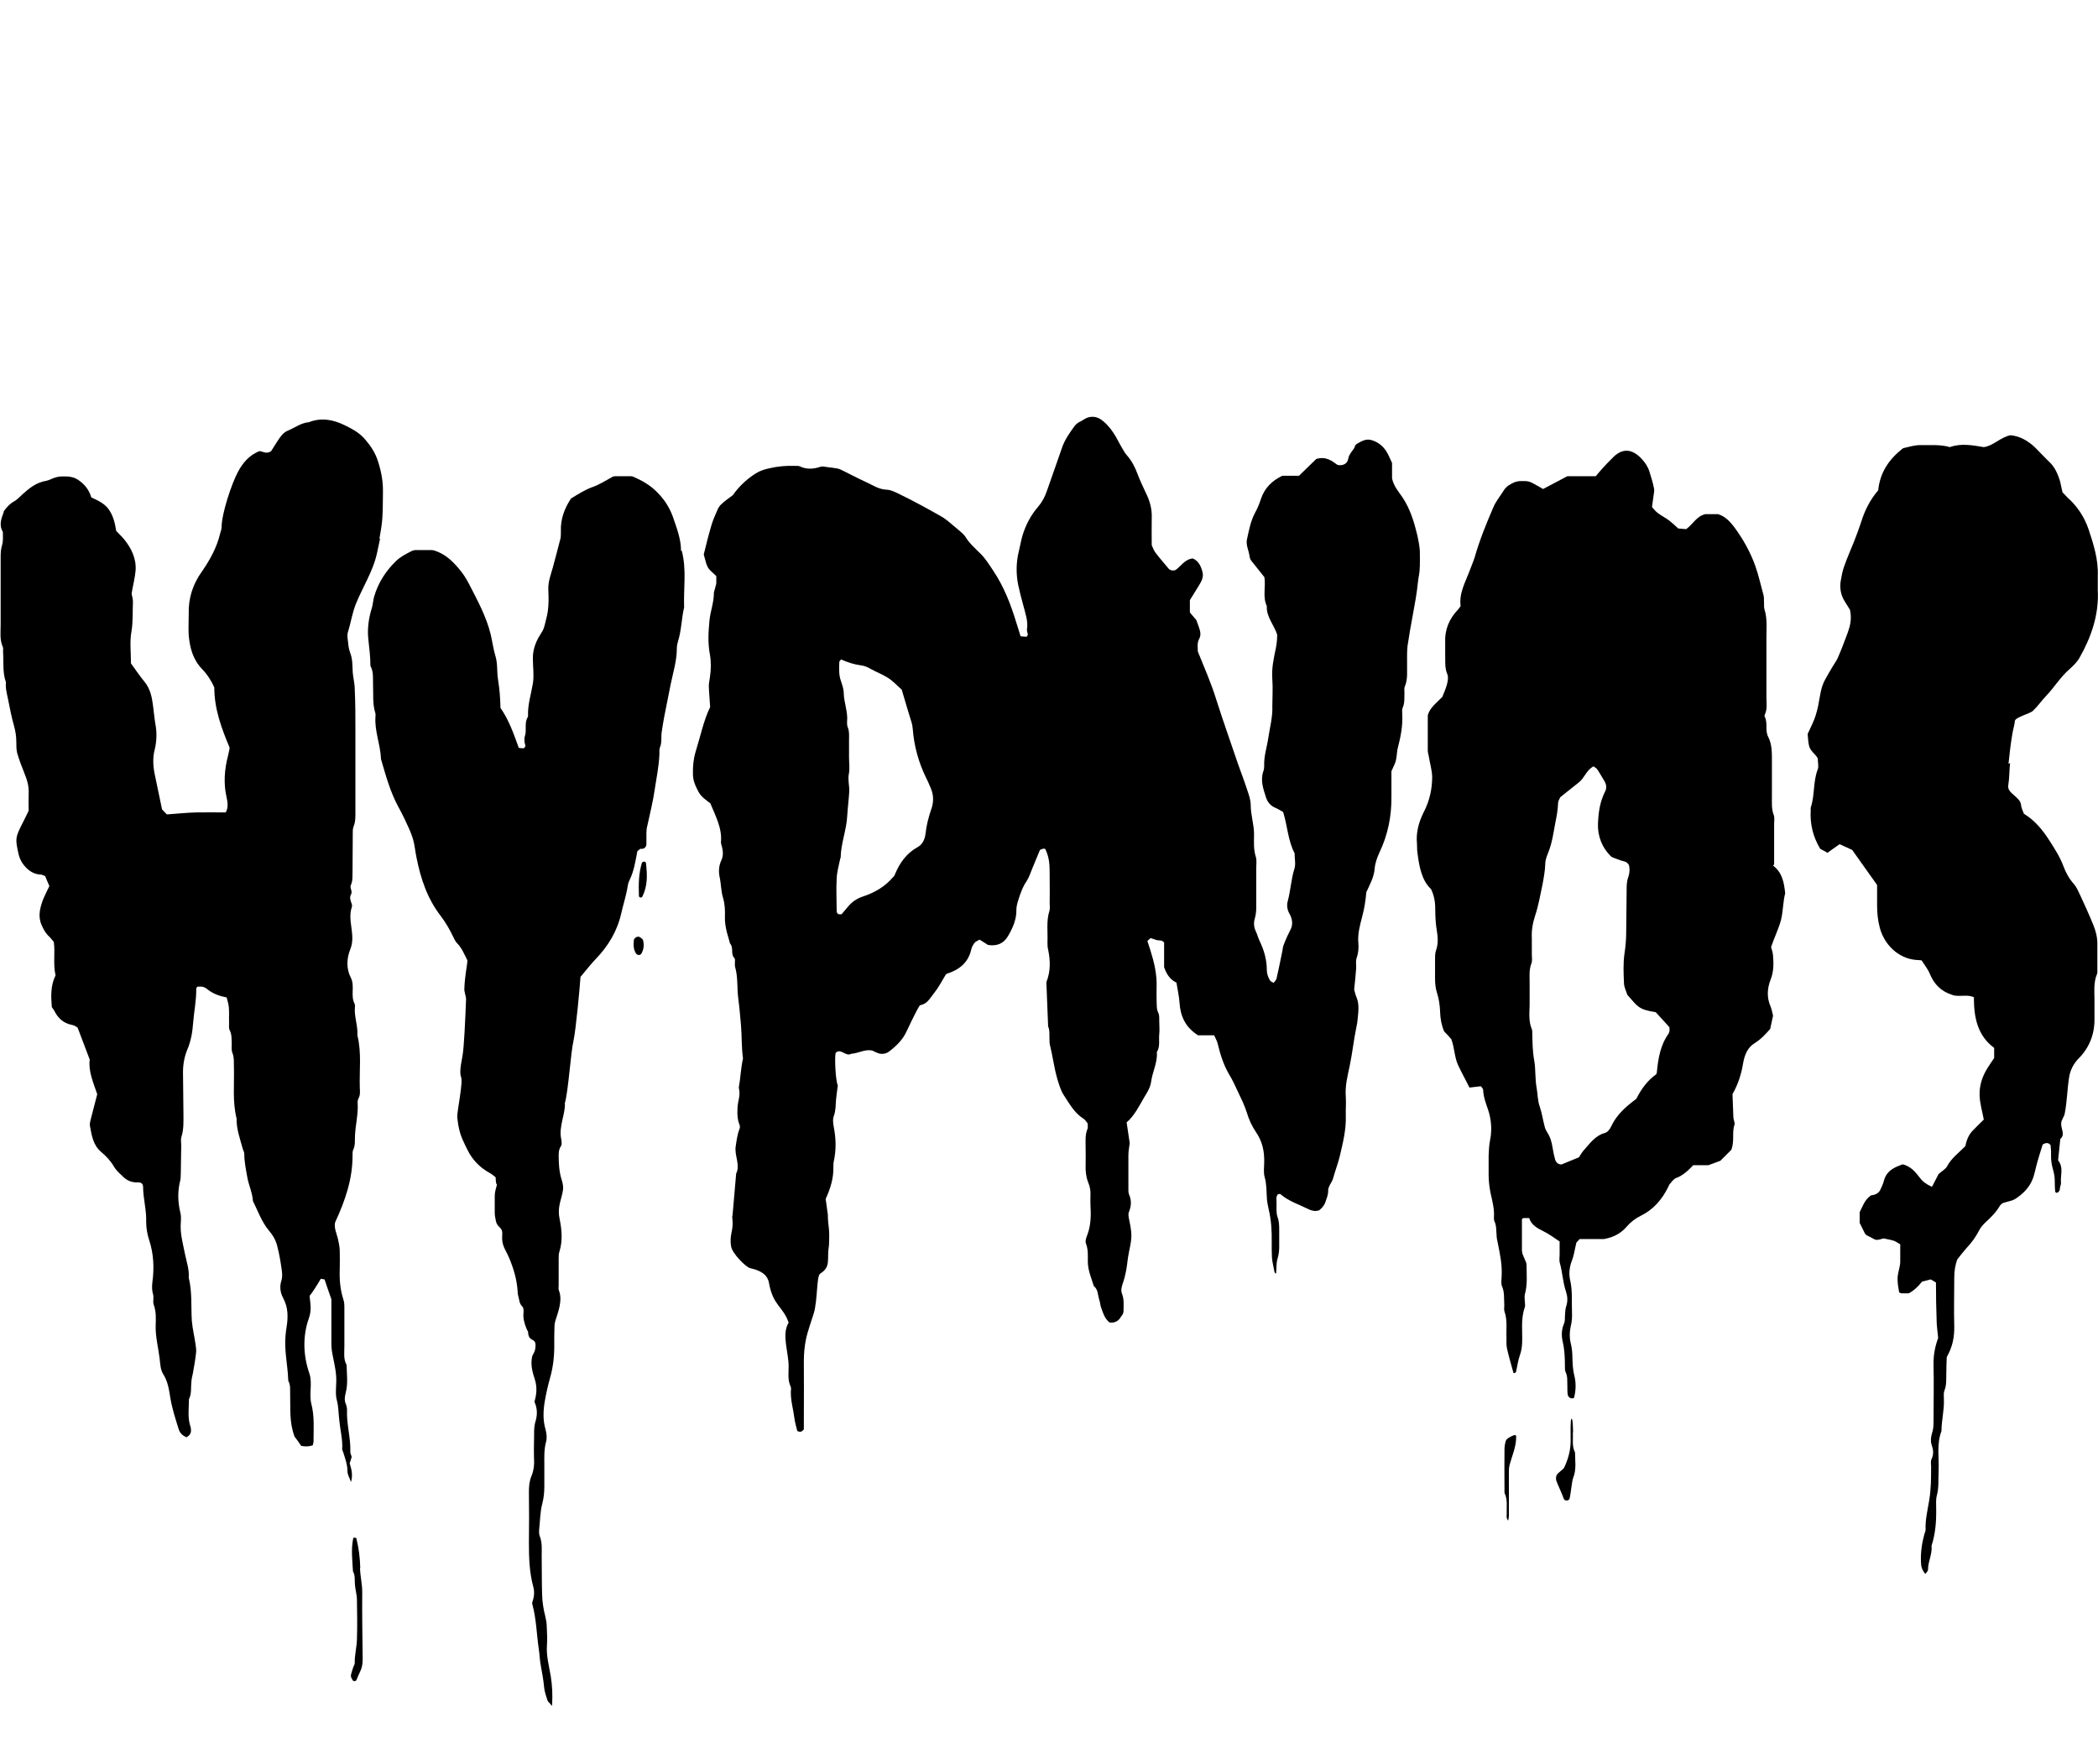 <svg viewBox="0 0 951.6 800" version="1.1" xmlns="http://www.w3.org/2000/svg" id="Design">
  
  <path d="M644,257.2c0-2.5.1-5,0-7.5-.2-2.3-.6-4.5-1.1-6.8-1.5-6.2-3.3-12.2-6.9-17.5-1.7-2.5-3.8-4.8-4.6-8.4v-7c-.9-1.9-1.6-3.7-2.6-5.3-1.6-2.5-3.9-4.3-6.8-5.1-2.4-.7-4.5.5-6.5,1.7-.2.1-.3.2-.8.7-.4,2.1-2.8,3.4-3.2,6.2-.3,1.9-2.1,3.2-4.8,2.7-2.5-1.8-5.3-4.1-9.7-2.7-2.4,2.3-5.1,5-7.8,7.6h-7.6c-4.7,2.3-8,5.5-9.7,10.6-.7,2.2-1.6,4.3-2.7,6.3-2,3.8-2.7,7.9-3.6,11.9-.6,2.7.9,5.2,1.2,7.9,0,.4.2.7.5,1.5,1.9,2.4,4.1,5.1,6.2,7.8.7,4.3-.9,8.9,1.1,13.1-.3,4.9,3.3,8.5,4.7,13,0,2-.2,4-.6,6.1-1,4.7-2,9.3-1.6,14.2.3,4,0,8.1,0,12.1.2,4.9-1.1,9.5-1.8,14.2-.6,4.3-2.1,8.5-1.9,13,0,.8-.1,1.6-.4,2.4-1.4,4.1,0,7.9,1.2,11.7.7,2.3,2.2,4,4.5,4.9,1.2.5,2.3,1.3,3.3,1.8,2,6.4,2.2,13.1,5.2,18.7,0,2.6.6,5-.1,7.1-1.5,4.8-1.7,9.8-3,14.6-.5,1.8-.3,3.8.7,5.6,1.2,2.1,1.7,4.3.9,6.6-1.3,2.6-2.5,5.1-3.5,7.8-.4,1-.4,2.2-.7,3.4-.8,3.9-1.6,7.9-2.5,11.8-.2.7-.8,1.2-1.3,1.9-.7-.4-1.3-.6-1.6-1-.9-1.5-1.5-3.1-1.5-4.9,0-4.7-1.3-9-3.3-13.2-.7-1.4-1-2.9-1.7-4.3-.9-1.9-1-3.8-.5-5.6.5-1.7.7-3.4.7-5.1,0-6,0-11.9,0-17.9,0-1.7.3-3.6-.2-5.2-1.1-3.4-.8-6.9-.8-10.3,0-4.4-1.5-8.6-1.5-13.1,0-2.4-.9-4.9-1.7-7.2-1.2-3.8-2.7-7.6-4-11.3-3.3-9.8-6.8-19.5-9.9-29.3-2.3-7.5-5.5-14.7-8.4-21.9,0-1.9-.4-3.8.6-5.7.9-1.6.6-3.3,0-5-.4-1.3-.9-2.5-1.3-3.6-1.1-1.3-2.1-2.4-2.9-3.4v-5.6c1.3-2.1,2.6-4.2,3.9-6.3,1.2-2,2.5-4,1.8-6.5-.7-2.7-1.8-5-4.4-6.1-3.8.4-5.5,3.8-7.9,5.3-1.6.4-2.6,0-3.4-1.1-1.8-2.2-3.8-4.4-5.5-6.7-.8-1-1.3-2.3-1.8-3.5,0-4.1-.1-8.2,0-12.2.2-4.2-.9-8-2.7-11.6-1.3-2.8-2.6-5.5-3.7-8.4-1.1-3-2.6-6-4.8-8.5-.9-1-1.6-2.2-2.2-3.3-1.4-2.3-2.5-4.8-4-7-1.6-2.4-3.5-4.6-5.9-6.2-2.2-1.4-5-1.4-7.2,0-.2.1-.3.2-.5.3-.6.4-1.2.7-1.8,1-.9.5-1.8,1.2-2.4,2.1-2.2,3.1-4.2,5.9-5.4,9.3-2.3,6.7-4.7,13.4-7,20-.9,2.6-2.1,4.9-3.9,7-3.3,3.8-5.6,8.2-7.1,13-.7,2.4-1.1,4.9-1.7,7.3-1.2,4.9-1.3,10.1-.3,15.1.7,3.2,1.5,6.4,2.4,9.6.9,3.5,2.2,7,1.6,10.7-.1.7.3,1.5.4,2.2,0,.3-.2.6-.5,1.1-.9,0-1.8-.1-2.8-.2-.6-2.2-1.3-4.1-1.9-6.1-2.5-8.3-5.6-16.3-10.4-23.5-1.8-2.7-3.5-5.5-5.8-7.8-2.4-2.4-5.1-4.7-6.9-7.7-.6-1-1.6-1.7-2.4-2.5-1.9-1.6-3.8-3.2-5.7-4.8-.9-.7-2.3-1.7-3.3-2.2-6-3.4-12-6.7-18.2-9.7-2-1-4.3-2.2-6.4-2.2-3.5-.2-6.1-2.1-9-3.4-4-1.8-10.2-5.1-11.8-5.8s-4.9-.8-7.7-1.3c-.4,0-.8,0-1.2.1-2.9,1-6.2,1.4-9.5-.2-.6-.3-1.5-.1-2.3-.2-3.8-.1-7.6.2-11.4,1.1-2.3.5-4.3,1.1-6.3,2.4-4.3,2.7-7.8,6.2-10.3,9.8-2.1,1.6-3.7,2.6-5.1,4-.8.7-1.4,1.6-1.8,2.5-1,2.3-2.1,4.7-2.8,7.1-1.3,4.4-2.4,8.8-3.5,13.3,1.8,6.7,1.4,5.8,5.7,9.8,0,1,0,2.1,0,3.2-.1.9-.5,1.8-.7,2.8-.1.6-.4,1.1-.4,1.7,0,4.3-1.6,8.3-2,12.4-.5,5.2-.8,10.3.2,15.5.6,3.4.5,6.9,0,10.3-.2,1.3-.5,2.7-.5,4,.1,3.1.4,6.1.6,9.5-3,6.2-4.4,13.3-6.6,20.3-1,3.4-1.3,6.8-1.2,10.2,0,2.9,1.2,5.5,2.6,8.1,1.3,2.3,3.4,3.6,5.3,5.1,2.3,5.7,5.4,11.2,4.8,17.6,0,.7.3,1.5.5,2.2.5,2.1.6,4.2-.4,6.2-1.1,2.4-1.2,5-.7,7.4.7,3.2.6,6.5,1.6,9.6.8,2.8.9,5.7.8,8.5-.1,2.5.4,5,1,7.4.4,1.5.9,2.9,1.3,4.6,1.9,2.2,0,4.8,2.2,6.9.2,1.4-.2,2.8.2,4.1,1.3,4.7.7,9.5,1.4,14.3.6,4.7.8,7.6,1.2,12,.4,4.9.2,9.9.9,14.9-1,4.4-1.1,8.8-1.9,13.2.9,3.8-.4,5.5-.6,9.3-.4,7.7,1.8,7.2.9,9.5-1,2.6-1.3,5.2-1.7,7.8-.7,4.1,2.2,8.5.2,12.4-.6,6.5-1.1,13-1.7,19.6,0,.2-.3-2.1,0,1.1.6,5.3-1.5,7-.6,12.3.5,3.3,6.7,9.4,8.6,9.9,4.5,1,7.9,2.7,8.6,6.8,1.9,10.4,6.3,10.4,8.9,17.9-3.3,5.5,0,13.2,0,19.9,0,3-.5,6.1.9,9.1.3.6.2,1.5.1,2.3-.1,4.1,1.1,8,1.6,11.9.2,2,.9,4,1.3,5.9,1.2.7,2,.6,3-.7v-3.6c0-9.1.1-18.1,0-27.2,0-3.5.3-6.9,1-10.2.7-3.4,2.5-8.3,3.5-11.6,1.8-6,1.2-16.9,2.9-18,5.1-3.2,2.9-6.3,4-12.9.4-8.4-.4-8.1-.5-13.1,0-1.5,0-.5-.2-2-.2-2.1-.6-4.1-.8-5.9,2.2-4.8,3.6-9.4,3.5-14.4,0-.8,0-2,.2-2.7,1.1-5.3,1-10.1,0-15.4-.3-1.7-.6-3.6,0-5.1.9-2.5.8-4.9,1-7.4.2-2.1.5-4.1.8-6.4-1-2.4-1.5-12.1-1-14.8,2.3-2.4,4.6,1.8,7,.4,3.6-.3,6.3-2.2,9.6-1.5.7.3,1.6.8,2.4,1.1h0c1.7.7,3.7.5,5.2-.6,3.4-2.6,6.3-5.4,8.1-9.4,1.4-3,2.8-5.9,4.3-8.8.5-1,1.1-2,1.6-2.8,3.5-.7,4.4-3,6.5-5.6,2-2.5,3.5-5.4,5.3-8.4,0,0,.3-.3.7-.4,5.4-1.8,9.4-4.9,10.8-10.8.2-1.1.8-2.2,1.5-3.1.5-.7,1.5-1,2.3-1.5,1.5.9,2.7,1.7,3.8,2.4,4.1.7,7.2-.7,9.1-4,2.1-3.6,3.9-7.5,3.8-11.9,0-1.3.3-2.6.7-3.9,1-3.3,2.1-6.5,4.1-9.4,1-1.6,1.6-3.5,2.3-5.2,1.2-3,2.5-6,3.6-8.7,1.2-.6,2.1-.7,2.4-.4,2.4,4.8,1.9,9.2,2,13.6.1,3.6,0,7.2,0,10.8,0,1.2.2,2.5-.1,3.6-1.5,4.7-.7,9.5-.9,14.3,0,1.1,0,2.2.3,3.3,1,4.9,1.2,9.8-.8,14.8.3,7,.5,13.1.8,20.1.8,1.7.5,3.6.6,5.4,0,1,0,2,.2,2.9,1.3,5.2,1.9,10.5,3.4,15.6.8,2.5,1.5,5.2,3,7.4,2.5,3.8,4.7,7.9,8.8,10.5.8.5,1.3,1.4,1.9,2.1,0,.9.2,1.8,0,2.4-1.2,2.8-.9,5.7-.9,8.5,0,2.7.1,5.4,0,8.1-.1,2.7.2,5.4,1.2,7.9.8,1.9,1.1,3.8,1,5.8,0,1.5-.1,3,0,4.5.3,4.6.2,9.2-1.5,13.6-.5,1.3-1,2.7-.5,3.9,1,2.6.8,5.3.8,8,0,4,1.6,7.4,2.7,11.1,2,1.6,1.8,4.1,2.5,6.3.4,1.1.4,2.3.8,3.4.9,2.5,1.6,5.1,3.9,6.9h.9c1.5,0,2.9-.7,3.8-2,.3-.5.7-1,1-1.4.4-.6.6-1.3.6-2,0-2.6.3-5.2-.7-7.7-.6-1.5-.2-3,.3-4.5.7-2,1.2-4,1.6-6.1.5-2.8.7-5.7,1.3-8.5,1.4-6.6,1.4-8,0-14.7-.2-1.1-.5-2.4,0-3.4,1-2.6,1.2-5.1,0-7.8-.4-1-.3-2.3-.3-3.4,0-4.8,0-9.6,0-14.4,0-1.9.4-3.8.6-5.5-.5-3.2-.9-6.2-1.4-9.4,3.6-3.1,5.7-7.5,8.1-11.6,1.3-2.1,2.7-4.4,3-6.8.6-4.6,3-8.8,2.6-13.5,1.6-2.5.8-5.4,1.1-8.2.2-1.9,0-3.8,0-5.6,0-1.2.1-2.8-.4-3.9-.9-1.8-.7-3.6-.8-5.5,0-2-.1-4.1,0-6.2.2-5.8-1.1-11.3-2.8-16.7-.5-1.4-.9-2.9-1.4-4.3.5-.4.9-.8,1.5-1.3.9.3,1.8.6,2.7.9,1.1.3,2.3-.2,3.4,1.1v11.2c1.2,3.5,2.9,5.7,5.6,7,.5,3.2,1.2,6.2,1.4,9.2.4,6.1,2.7,11.1,8.4,14.7h7.3c.6,1.4,1.3,2.5,1.6,3.8,1.2,5,2.7,9.8,5.4,14.3,1.4,2.3,2.5,4.7,3.6,7.1,1.5,3.2,3.1,6.3,4.2,9.8.9,3.1,2.3,6.1,4.1,8.8,2.9,4.2,3.9,8.6,3.8,13.6,0,2.3-.4,4.8.2,6.9.9,3.1.8,6.3,1,9.4,0,1.4.5,3.7.8,5.1,1.2,5,1.5,10,1.4,15.1,0,2.3,0,4.6.1,6.9.2,2.1.7,4.1,1.1,6.2,0,.4.3.7.4,1,0,0,.2,0,.4-.1.2-2.2,0-4.6.7-6.8.5-1.7.7-3.4.7-5.1,0-2.5,0-5,0-7.5,0-2.1,0-4.1-.8-6.2-.6-1.9-.4-4.2-.4-6.3,0-1.3-.4-2.7.6-3.9.4,0,.9-.3,1.1-.1,3.8,3.3,8.7,4.8,13.1,7,.8.4,1.8.6,2.7.7.5,0,1.1-.2,1.8-.3l1-.9c.8-.8,1.4-1.7,1.8-2.7.6-1.9,1.4-3.5,1.3-5.5,0-.8.4-1.7.8-2.5.6-1,1.2-2,1.5-3.1.9-3.4,2.2-6.6,3-10,1.4-6,2.9-11.9,2.7-18.1-.1-2.9.2-5.8,0-8.7-.4-4.9.8-9.5,1.8-14.2,1.2-5.8,1.8-11.6,3-17.4.3-1.3.5-2.6.6-3.9.3-3.3.8-6.6-.6-9.8-.6-1.4-.8-2.9-1-3.4.4-3.9.7-6.7.9-9.6.1-1.5-.3-3.2.2-4.6.8-2.3,1-4.6.8-6.8-.4-4.1.7-8.1,1.7-11.9,1-3.7,1.6-7.4,1.9-11.2,1.6-3.5,3.5-6.8,3.8-10.8.2-2.4,1.1-4.9,2.1-7.1,3.9-8.1,5.6-16.6,5.5-25.5,0-4,0-8.1,0-11.5.8-1.9,1.5-3.1,1.9-4.4.4-1.5.5-3,.7-4.5,0-.6.2-1.1.3-1.7,1.3-5,2.3-10.1,2-15.3,0-.9-.2-2,.2-2.9,1-2.2.7-4.5.8-6.8,0-1-.2-2,.2-2.9,1.4-3.3.9-6.8,1-10.2,0-2.7-.1-5.4.2-8.1.7-4.7,1.5-9.4,2.4-14.1.9-4.9,1.8-9.7,2.3-14.7.2-2.3.9-4.5.8-6.8h0ZM422.4,367c-1.2,3.6-2.2,7.3-2.6,11.1-.3,2.6-1.4,5-3.7,6.2-5,2.8-8,7.1-10.1,12.1-.1.4-.3.7-.5,1-.1.2-.3.3-.4.4-3.7,4.4-8.4,7.1-13.9,8.9-2.4.8-4.5,2.2-6.2,4.1-1.1,1.3-2.2,2.6-3.3,3.9-.6,0-1.1,0-1.6-.1-.2-.4-.6-.7-.6-1.1,0-5-.3-10,0-15,.1-3,1-6,1.6-9,0-.2.2-.4.2-.5.1-6.5,2.7-12.6,3-19.2.2-3.6.7-7.2.9-10.8.1-2.7-.7-5.2-.2-7.9.5-2.4.1-5,.1-7.5,0-2.7,0-5.4,0-8.1,0-1.9.2-3.8-.6-5.7-.3-.7-.3-1.5-.3-2.3.5-4.5-1.4-8.7-1.5-13.1,0-1.9-.7-3.8-1.3-5.6-1-2.8-.8-5.7-.7-8.6,0-.3.4-.6.8-1.1,2.9,1.3,5.9,2.3,9.1,2.7,1.5.2,3,.8,4.3,1.6,2.5,1.4,5.2,2.4,7.6,3.9,2.4,1.4,4.4,3.7,6.5,5.5,1.5,5.2,3,10.1,4.5,15,.3.9.4,1.9.5,2.8.6,7.9,2.7,15.4,6.2,22.5.8,1.5,1.4,3.1,2.1,4.7,1.2,3,1.2,5.9.2,9h0Z"></path>
  <path d="M172.1,244.3c.5-3,1.1-6,1.3-9,.3-4,.2-8.1.3-12.1.1-4.9-.8-9.5-2.3-14.1-1.2-3.8-3.3-6.9-5.8-9.8-2.5-3-5.9-4.8-9.4-6.5-5.2-2.5-10.5-3.5-16.1-1.3-3.6.3-6.3,2.5-9.5,3.8-2,.8-3.3,2.6-4.5,4.4-1.1,1.8-2.3,3.5-3.1,4.9-2.1,1.5-3.7.2-5.3,0-4.6,1.8-7.6,5.3-9.8,9.5-2.8,5.2-7.4,18.8-7.4,25.2,0,1-.5,1.9-.7,2.9-1.5,6.2-4.6,11.8-8.2,17-4.1,5.7-6.2,12.1-6,19.2,0,3.3-.2,6.6,0,9.8.5,5.6,1.9,10.9,6,15.2,2.4,2.5,4.3,5.4,5.6,8.4,0,9.8,3.3,18.6,6.9,27.2,0,.3,0,.5,0,.7-.2.9-.4,1.9-.6,2.8-1.7,6.4-2.2,12.8-.7,19.3.5,2.2.8,4.5-.4,6.7-4.6,0-9-.1-13.4,0-4.4.1-8.8.6-13.3.9-.9-.9-1.8-1.8-2.2-2.3-1.2-5.7-2.2-10.7-3.3-15.8-.8-3.8-1-7.7,0-11.4.9-3.8,1-7.7.3-11.4-.5-2.8-.7-5.7-1.1-8.5-.5-3.8-1.2-7.5-3.8-10.7-2.3-2.8-4.3-5.8-6.2-8.4,0-5.1-.6-9.8.2-14.3.8-4.6.5-9.2.7-13.8,0-1.3-.5-2.6-.6-3.6.6-3.7,1.5-7,1.8-10.4.4-5.4-1.9-10.1-5.2-14.2-1.1-1.3-2.4-2.5-3.6-3.8-.5-3.2-1.2-6.4-3-9.2-1.9-3.1-5.1-4.5-8.3-6-1-3.5-3.1-6-5.9-7.9-1.6-1.1-3.6-1.6-5.5-1.6h-1.9c-1.5,0-3,.4-4.4,1-.9.4-1.8.8-2.8,1-4.4.7-7.6,3.3-10.8,6.2-1.1,1-2.2,2.2-3.5,3-2.1,1.1-3.6,2.8-4.9,4.6,0,.3,0,.5-.1.6-1.1,2.9-2.1,5.8-.3,8.8,0,1.9.2,3.9-.3,5.7-.6,1.9-.7,3.8-.7,5.7,0,10.2,0,20.4,0,30.6,0,3.4-.5,6.9,1,10.2.3.6,0,1.5.1,2.3.3,4.6-.3,9.2,1.3,13.7-.3,2.7.5,5.3,1,7.9.6,3.2,1.7,8.5,2.6,11.6.7,2.5,1.1,4.9,1.1,7.5,0,1.7,0,3.5.4,5.1.9,3.1,2.1,6.2,3.3,9.2,1.3,3.1,2.1,6.1,1.9,9.5-.1,2.5,0,5,0,7.4-1,2.1-1.9,4-2.9,5.9-3.2,6.3-3.2,6.9-1.7,13.7.6,2.6,1.8,4.6,3.6,6.4,1.8,1.8,4,2.9,6.6,3,.5,0,1,.4,1.9.7.6,1.4,1.2,3,1.9,4.5-1,2.1-2,4-2.8,5.9-1.4,3.8-2.5,7.6-.8,11.6.8,1.8,1.6,3.5,3,4.9,1,.9,1.8,2,2.6,2.9.7,5.1-.4,10.1.8,15.2-2.3,4.6-2.1,9.5-1.7,14.4.4.6.8,1,1.1,1.6,1.7,3.5,4.3,5.8,8.2,6.5,1.1.2,2,1,2.4,1.2,1.9,5.1,3.6,9.5,5.5,14.5-.7,5.2,1.6,10.4,3.4,15.7-1,3.9-2,7.7-3,11.6-.2.9-.5,1.9-.3,2.8.8,4.3,1.4,8.7,5.1,11.8,2.4,2,4.4,4.2,6,7,1,1.6,2.6,2.9,3.9,4.2,1.7,1.7,3.8,2.6,6.2,2.6.9,0,1.9-.1,2.6.8.1.4.3.7.3,1.1,0,5.4,1.6,10.6,1.4,16,0,2.8.5,5.7,1.4,8.4,2,6.2,2.3,12.4,1.4,19.1-.2,1.8-.2,3.6.3,5.3.5,1.4-.2,3.3.3,4.7,1.2,3.2,1,6.5.9,9.7-.1,5,1.2,9.9,1.8,14.8.3,2.4.3,5,1.7,7.2,2.1,3.3,2.6,7.2,3.2,10.9.8,4.7,2.3,9.3,3.7,13.8.5,1.7,1.6,3,3.6,3.8,1.6-.9,2.2-2.1,2-3.6,0-.8-.3-1.5-.5-2.2-1-3.8-.4-7.6-.4-11.5,1.3-2.5.8-5.3,1.1-7.9.1-1.3.4-2.6.7-3.9.5-3,1.1-6,1.4-9,.2-1.3,0-2.7-.2-4-.5-3.6-1.4-7.1-1.7-10.8-.4-6.5.2-13.1-1.4-19.5.3-3.7-1-7.2-1.7-10.7-.9-4.7-2.3-9.3-1.9-14.2.1-1.5.2-3.1-.2-4.6-1.2-5-1.3-9.8,0-14.8.2-.9.1-1.9.2-2.9,0-4.2.2-8.5.2-12.7,0-1.4-.3-2.8.1-4,1.1-3.5.9-7,.9-10.5,0-6.3-.2-12.5-.2-18.8,0-3.5.6-6.9,1.9-10.1,1.7-3.9,2.4-8.1,2.7-12.3.4-5.2,1.5-10.2,1.4-15.5,0-.3.4-.6.6-.9.6,0,1.1,0,1.5,0,.8,0,1.4.2,2.1.6.3.2.7.4,1.1.8,2.5,1.9,5.3,2.9,8.5,3.5.4,1.6.9,3.1,1,4.6.2,2.3,0,4.6.1,6.9,0,1.1-.2,2.5.3,3.4,1,2,.8,4.1.9,6.2,0,1.4-.2,2.8.3,4,.9,2.3.6,4.5.7,6.8.2,7.7-.7,15.4,1.2,23-.1,4.7,1.5,9,2.7,13.4.2.9.8,1.8.8,2.7,0,3.5.7,6.8,1.3,10.2.6,3.8,2.4,7.3,2.6,11.1,2.3,4.6,4,9.6,7.4,13.6,1.8,2.1,3.1,4.5,3.7,7.1.9,3.5,1.5,7.1,2,10.7.2,1.5.3,3.2-.1,4.5-1,3-.6,5.7.8,8.3,2.2,4.1,2.2,8.5,1.5,12.9-.2,1.3-.4,2.6-.5,4-.6,6.6.9,13,1.2,19.5,0,.4,0,.8.1,1.1,1.1,2,.7,4.1.8,6.2.2,6.1-.5,12.3,2,19,.8,1,2,2.7,3,4.2,2.1.4,3.8.3,5.3-.3,0-.5.3-1.1.3-1.6,0-5.7.5-11.5-1-17.2-1.1-4.4.6-9.5-.9-13.8-2.8-8.1-3.1-16.9-.2-25,1.3-3.8.7-6.2.3-10.1.7-.9,1.6-2.1,2.4-3.4.9-1.4,1.8-2.8,2.7-4.4.6.1,1.4.3,1.7.3,1,2.9,1.8,5.4,3.1,9v6.4c0,4.6,0,9.2,0,13.9,0,1.9.3,3.8.7,5.7.8,3.9,1.7,7.9,1.5,11.9-.1,2.7-.4,5.5.3,8,.8,3,.7,6.1,1.1,9.1.4,4.4,1.6,8.7,1.3,13.1,0,.4.3.7.4,1.1.9,2.9,2,5.7,2,8.9,0,1.5,1,3,1.6,4.8,1-3.3.1-6.1-.6-8.5.4-1.2.7-2.1.9-2.9-.2-.9-.7-1.6-.6-2.4.2-6.4-1.8-12.5-1.5-18.9,0-.9-.2-1.9-.6-2.8-.7-1.7-.4-3.3,0-5,1.1-4.1.5-8.4.4-12.6-1.5-2.7-1-5.6-1-8.5,0-5.8,0-11.6,0-17.3,0-1.3,0-2.7-.5-4-1.4-4.5-1.8-9-1.6-13.6.1-2.7,0-5.4,0-8.1,0-1.9-.4-3.8-.8-5.6-.6-2.5-1.9-5.1-1.3-7.6,4.6-9.9,8-19.8,7.9-30.6,0-.8,0-1.6.3-2.3,1-2,.7-4.2.8-6.2.2-5.1,1.6-10.2,1.2-15.3,0-.5.1-1.3.4-1.8.8-1.4.7-3,.6-4.5-.3-8,.9-16.1-1.1-24.1.3-4.4-1.6-8.7-1.1-13.1,0-.4,0-.8-.1-1.1-2.1-3.8.2-8.1-1.8-12-2.1-4-1.9-8.7-.2-12.9,2.6-6.5-1.5-12.8.7-19.2.2-.5,0-1.2-.2-1.7-.5-1.3-.9-2.7-.2-3.9.9-1.6-.8-3,0-4.4.9-2,.6-4.2.7-6.3.1-5.4,0-10.8.1-16.2,0-1.3-.1-2.8.4-4,.9-2.2.8-4.5.8-6.8,0-12.3,0-24.7,0-37,0-6.2,0-12.3-.3-18.5,0-2.5-.7-4.9-.9-7.4-.2-3.1,0-6.1-1.2-9.1-.5-1.4-.8-3-.9-4.5-.2-1.7-.6-3.6,0-5.1,1.3-4.2,1.9-8.6,3.6-12.7,1.5-3.7,3.4-7.3,5.1-10.9,1.9-4,3.6-8,4.5-12.4.4-2,.9-4.1,1.3-6.1h0Z"></path>
  <path d="M804.7,392.1v-18.5c0-1.4.3-2.8-.2-4-1-2.6-.8-5.3-.8-8,0-5.4,0-10.8,0-16.2,0-3.9.1-7.7-1.7-11.2-1.5-2.9-.1-6.1-1.5-9-.2-.3-.2-.8,0-1.1,1.2-2.6.7-5.3.7-8,0-8.9,0-17.7,0-26.6,0-4.4.5-8.8-.9-13.2-.3-1.1-.1-2.3-.2-3.4,0-1,0-2-.2-2.9-1.2-4.4-2.2-8.9-3.7-13.2-2.3-6.5-5.7-12.5-9.8-18-1.9-2.4-4-4.7-7.2-5.6h-5.7c-4,.9-5.7,4.7-8.7,6.8-1.2-.1-2.3-.2-3.6-.3-1.4-1.3-2.7-2.5-4.1-3.6-1.7-1.3-3.6-2.2-5.3-3.5-.9-.7-1.6-1.6-2.5-2.6.2-1.7.5-3.4.7-5.1.1-1.1.5-2.3.2-3.4-.5-2.6-1.3-5.2-2.1-7.7-.7-2.2-2-4.1-3.6-5.8-4.2-4.4-8.7-5.1-13.4,0-1.5,1.5-3,3-4.4,4.6-1,1.1-2,2.3-2.9,3.4h-12.9c-3.9,2.1-7.4,3.9-11,5.8-1.6-.9-3.1-1.8-4.6-2.6-1.1-.6-2.3-1-3.6-1h-1.9c-1,0-1.9.2-2.8.5-2,.9-3.8,1.9-4.9,3.7-1.6,2.6-3.6,4.9-4.8,7.8-3.2,7.4-6.2,14.8-8.4,22.5-.6,2-1.5,3.9-2.2,5.9-2,5.4-5,10.4-4.2,16.3-.5.7-.8,1.2-1.2,1.6-4,4.2-6.1,9.2-5.8,15.1,0,1.7,0,3.5,0,5.2.1,3-.3,6.1,1,9.1.5,1.2.2,3.1-.2,4.5-.5,2-1.4,3.9-2.1,5.7-2.7,2.8-5.8,5-6.6,8.4,0,5.6,0,10.8,0,16,0,.9.4,1.9.5,2.8.5,3,1.4,6,1.5,9,0,5.6-1.2,11-3.8,16-2.3,4.6-3.6,9.3-3.1,14.4.1,1.3,0,2.7.2,4,.8,6.3,1.9,12.6,6.2,16.6,1.7,3.6,1.9,6.6,1.9,9.7,0,3.1.2,6.1.7,9.1.5,2.9.7,6.1-.4,9.1-.4,1.2-.4,2.6-.4,4,0,2.9,0,5.8,0,8.7,0,2.2.2,4.3.9,6.5.9,2.8,1.3,5.8,1.4,8.7.1,3,.6,5.8,1.8,8.7,1.2,1.2,2.5,2.6,3.3,3.6,1.5,4.2,1.4,8.1,3,11.6,1.6,3.5,3.5,6.8,5.2,10.3,1.9-.2,3.5-.4,5.2-.6.4.6.9,1,1,1.5.1,3.2,1.2,6.1,2.2,9,1.5,4.4,1.9,9.1,1,13.7-.5,2.4-.6,4.8-.7,7.2,0,2.9,0,5.8,0,8.7,0,2.7.3,5.3.8,8,.8,3.7,1.9,7.5,1.6,11.4,0,.5,0,1.2.2,1.7,1,2,.8,4.1,1,6.2,0,1.3.3,2.6.6,4,1,4.9,2,9.7,1.7,14.8,0,1.5-.4,3.2.2,4.6,1.2,2.8.8,5.7,1,8.5,0,1-.2,2,.1,2.9,1.4,3.9.7,8,.9,12,0,1.5-.1,3.1.2,4.6.8,3.7,1.9,7.3,2.9,11,0,.4.7.5,1.2-.2.6-2.5.9-5.2,1.8-7.7.7-1.9.9-3.7,1-5.6.2-5.3-.7-10.8,1.2-16,.3-.9,0-1.9,0-2.9s-.2-2,0-2.9c1.3-4.5.8-9,.8-13.3,0-.5-.1-1.1-.3-1.5-.4-1-.8-1.9-1.2-2.8-.4-.9-.6-1.8-.6-2.8,0-4.6,0-9.1,0-13.7,0-.1.2-.3.5-.6h2.8c1,3.2,3.7,4.6,6.5,6,2.5,1.2,4.8,3,7.3,4.6v5.9c0,1.1-.2,2.4,0,3.5,1.3,4.4,1.4,9,2.9,13.4.7,2.1.8,4.2.2,6.2-.6,1.7-.6,3.4-.7,5.1,0,1.1,0,2.4-.5,3.4-1.1,2.6-1.1,5.4-.5,8,.9,3.8,1,7.6,1,11.4,0,.8,0,1.6.3,2.3,1,2,.7,4.1.8,6.2,0,1.5,0,3.2.2,4.2s1.4,2,2.8,1.4c.9-3.2,1-6.8.2-10-.7-2.7-.8-5.3-.9-8,0-2.4-.2-4.6-.8-7-.6-2.4-.5-5,0-7.4.6-2.2.7-4.4.6-6.6-.2-4.8.3-9.5-.8-14.3-.7-2.9-.4-6.1.8-9.1.9-2.3,1.2-4.8,2-8.1.2-.2.9-1,1.5-1.6h11.1c5.1-1,7.9-3,10.2-5.6,1.8-2.1,3.9-3.7,6.3-4.9,5.8-2.8,9.7-7.4,12.5-13,.3-.5.4-1.1.8-1.5.9-1,1.7-2.3,2.9-2.7,3.2-1.2,5.5-3.5,7.7-5.8h6.9c1.8-.7,3.4-1.2,5.4-2,1.6-1.6,3.5-3.5,5-5,1.5-4.1.2-7.9,1.4-11.4.3-.9-.5-2.2-.5-3.3-.2-3.6-.2-7.3-.4-10.5,2.6-4.6,4-9.1,4.8-13.9.6-3.6,1.9-7.2,5.2-9.2,2.9-1.8,5-4.1,7.1-6.5.5-2.2.9-4.2,1.3-6-.4-1.6-.6-2.9-1.1-4.1-1.8-4.1-1.6-8.2,0-12.3,1.4-3.5,1.4-7.1,1.1-10.8-.1-1.5-.6-2.9-.9-3.9,1.5-4.5,3.4-8.2,4.5-12.3,1-4.1.9-8.3,1.9-12.1-.5-4.9-1.3-9.4-5.5-12.6h0ZM757,468.6c-3.9,5.3-4.9,11.5-5.5,17.8,0,.2-.1.4-.3.9-3.9,2.7-6.8,6.7-9,11.1-4.7,3.5-9,7.2-11.5,12.7-.5,1.1-1.6,2.5-2.8,2.8-4.4,1.2-6.8,4.8-9.6,7.9-.9,1-1.5,2.2-2.1,3.1-2.9,1.2-5.6,2.3-8,3.3-1.6-.1-2.4-1-2.8-2.1-.5-1.8-.9-3.7-1.2-5.6-.4-2.5-1-4.8-2.5-7-.5-.8-.9-1.7-1.1-2.6-.8-3-1.2-6-2.2-8.9-1-2.8-.9-5.6-1.4-8.4-.8-4.2-.4-8.5-1.1-12.5-.8-4.2-.8-8.4-.9-12.6,0-.6,0-1.2-.2-1.7-1.5-3.5-1.1-7.2-1-10.8,0-3.5,0-6.9,0-10.4,0-2.9-.3-5.7.8-8.6.5-1.2.2-2.7.2-4,0-2.5,0-5,0-7.5-.2-3.5.4-6.8,1.5-10.2,1.5-4.5,2.3-9.2,3.3-13.9.6-3.2,1.2-6.4,1.3-9.6,0-1.9.8-3.7,1.5-5.5,1.6-4.1,2.2-8.5,3-12.8.6-3,1.2-6,1.3-9.1,0-1.1.7-2.1,1-2.8,3-2.4,5.7-4.6,8.4-6.7,2.6-2,3.4-5.6,6.7-7.3.6.5,1.3.8,1.7,1.4,1.1,1.6,2,3.3,3,4.9,1.2,1.8,1.4,3.6.4,5.4-2.3,4.6-2.9,9.4-3.1,14.4-.2,5.4,1.8,10.9,6.2,15,1.3.5,2.7,1.1,4.2,1.6,1.3.4,2.7.4,3.6,2,.5,1.6.4,3.6-.2,5.4-.8,2.1-.8,4.1-.8,6.2-.1,6.4-.1,12.7-.2,19.1,0,3.2-.3,6.4-.8,9.7-.6,4.3-.4,8.8-.2,13.2,0,1.8,1,3.6,1.5,5.3,4.6,5.1,4.8,6.7,12.9,7.9,1.9,2.1,3.8,4.2,6.2,6.8,0,.5.3,1.9-.3,2.6h0Z"></path>
  <path d="M911,346.5c.4-4,1-9.3,1.7-13.3.3-2.1,1-4.1,1.2-6.2.2-1.7,6.9-3.3,8.2-4.6,2.2-2.1,4-4.7,6.1-6.9,3.7-3.9,6.5-8.6,10.6-12.1,1.7-1.5,3.4-3.2,4.5-5.2,5.3-9.4,8.8-19.5,8.2-30.6,0-2.1,0-4.2,0-6.3.3-7.5-1.9-14.4-4.2-21.3-1.9-5.5-5-10.3-9.5-14.3-.8-.8-1.6-1.7-2.3-2.4-.5-2-.8-3.9-1.3-5.7-1-2.9-2.2-5.7-4.5-7.9-2.2-2.1-4.3-4.4-6.5-6.6-3.2-3.1-7-5.3-11.3-5.7-4.7,1-7.7,4.8-12.1,5.4-5.3-.9-10.4-1.8-15.4,0-4.4-1.3-8.9-.8-13.2-.9-2.8-.1-5.6.9-8,1.4-6.6,5.1-10.5,11.2-11.3,19.1-3.6,4.2-6,8.9-7.6,14-.8,2.5-2.3,6.6-3.3,9.1-1.5,3.8-3.2,7.5-4.5,11.3-.8,2.1-1.2,4.4-1.6,6.7-.5,3.1,0,6.2,1.6,8.9,1,1.6,2,3.2,2.6,4.2.9,4.1.1,7.2-1,10.3-1.4,3.8-2.8,7.5-4.4,11.2-.6,1.5-1.7,2.9-2.5,4.3-1.1,1.9-2.3,3.8-3.3,5.7-2.1,3.7-2.4,7.9-3.2,11.9-.6,2.9-1.4,5.6-2.6,8.2-.7,1.6-1.5,3.1-2.2,4.7.2,1.8.2,3.5.6,5.2.5,2.6,3,3.9,4,5.9,0,1.9.5,3.6,0,4.9-2.2,5.6-1.3,11.8-3.2,17.4-.1.4,0,.8,0,1.1-.4,6.3,1,12.1,4.3,17.6,1,.5,2,1.1,3.3,1.8,1.8-1.3,3.6-2.6,5.5-3.9,2,.9,4.1,1.9,5.7,2.6,3.8,5.3,7.3,10.3,11.3,15.9,0,2.6,0,5.8,0,9.1,0,3.5.3,6.8,1.2,10.2,1.9,7.4,8.1,14,16.5,14.7.8,0,1.5.1,2.5.2,1.3,2.1,2.9,4,3.8,6.3,1.9,4.5,5,7.7,9.7,9.2.5.2,1.1.4,1.1.4,3.3.6,6.2-.5,9.1.8,0,9,1.5,17.3,9.2,23v4.6c-.9,1.3-2,2.9-3,4.5-2.4,3.8-3.8,8.1-3.6,12.5.1,3.6,1.2,7.1,1.9,10.9-1.7,1.7-3.5,3.4-5.2,5.2-1.9,2-2.7,4.6-3.2,6.9-3.1,3.1-6.4,5.5-8.3,9.2-.7,1.2-2.2,2-3.8,3.4-.8,1.5-1.9,3.6-3,5.8-2.3-1-4.1-2.2-5.5-4.1-2-2.6-4.1-5.2-7.8-6.1-.8.3-1.9.7-3,1.2-2.7,1.3-4.7,3.1-5.5,6.2-.3,1.4-1,2.7-1.6,4.1-.5,1.1-1.6,2-2.8,2.3-.5.1-1,.2-1.5.3-3,2.1-3.8,5.2-5.1,7.6v4.9c.8,1.5,1.5,3,2.3,4.6.2.5.7.9,1.1,1.1,1.1.6,2.3,1.1,3.3,1.7.5.3,1.2.3,1.8.2.9-.2,1.7-.4,2.3-.6,1.8.4,3.3.6,4.8,1.1,1,.4,1.9,1.1,2.8,1.6,0,2.8,0,5.3,0,7.8,0,1-.2,2-.4,2.9-.4,1.7-.7,3-.8,4.1,0,.4,0,.8,0,1.1,0,1.5.2,3.2.7,5.9.3.1.7.4,1,.4,1.2,0,2.3,0,3.4,0,2.1-1.1,4.1-2.9,6-5.3,1.2-.3,2.5-.6,3.9-1,.8.4,1.6.9,2.4,1.4,0,5.8.1,11.4.3,17,0,2.5.4,4.9.7,8.2-1.3,3.4-2.2,7.6-2.1,12.1.2,8.7,0,17.3,0,26,0,1.7-.1,3.4-.7,5.1-.5,1.6-.7,3.6-.2,5.1.8,2.3,1.1,4.3,0,6.6-.5,1-.2,2.3-.2,3.4,0,5.2,0,10.3-.9,15.5-.7,4.3-1.8,8.7-1.6,13.1,0,.7-.4,1.5-.6,2.2-1.1,4.1-1.7,8.2-1.5,12.5,0,2,.5,3.7,2,5.4.5-.7,1.2-1.3,1.2-2,0-3.7,2-7,1.6-10.8,1.8-5.5,2.2-11.2,2.1-17,0-1.9-.2-3.9.3-5.8,1-3.6.6-7.3.8-10.9.3-6.1-1-12.3,1.3-18.3,0-4.8,1.3-9.5,1.1-14.3,0-1.3-.2-2.8.2-4,1.1-2.6.8-5.3.9-8,0-2.5.1-5,.2-7.3,2.6-4.5,3.5-9,3.4-14-.2-7.3,0-14.6,0-22,0-2.9.4-5.7,1.4-8.3,1.5-1.9,2.9-3.7,4.4-5.4,2.1-2.2,3.9-4.7,5.3-7.4.8-1.6,1.9-2.9,3.2-4.1,2.4-2.2,4.7-4.5,6.4-7.4.4-.6,1.1-1.1,1.3-1.2,2.3-.8,4.3-1,5.8-2,3.4-2.2,6.3-5.1,7.8-9,.6-1.6,1-3.3,1.4-5,.9-3.7,2.1-7.3,3.1-10.6,1.4-.8,2.5-1,3.6.3,0,1.1.3,2.4.2,3.8-.2,6.7,1.8,7.5,1.7,13.2,0,.2,0,2.5.2,4,0,.7.9.6.9.6.7-.3,1.2-1,1.2-1.8,0-1,.6-1.8.5-2.9-.3-3.3,1.3-6.8-1.3-10,.4-3.7.6-5.9,1-9.7,2.4-2,.2-4.7.4-7.1,0-1.4,1.4-3.1,1.6-4.4,1.1-5.6,1.1-10.9,2-16.5.5-3.3,2.1-6.3,4.4-8.6,4.9-5,7.2-11.1,7.1-18,0-2.9,0-5.8,0-8.7s-.5-7.7,1.1-11.4c.3-.7.2-1.5.2-2.3,0-3.9,0-7.7,0-11.6,0-3.1-.8-6.1-2-8.9-1.8-4.4-3.8-8.8-5.8-13.1-.8-1.7-1.6-3.6-2.8-5-2.1-2.3-3.6-5-4.7-7.9-1.6-4.4-4.1-8.2-6.6-12.1-3-4.7-6.6-9-11.4-11.9-.5-1.4-1.2-2.6-1.3-3.9-.2-3.8-6.5-5.3-5.8-9,.5-3.1.5-7.2.8-10.2h0Z"></path>
  <path d="M308.9,249.9c0-5.5-2-10.5-3.7-15.5-1.5-4.2-3.9-7.9-7.1-11.1-3-3.1-6.6-5.2-10.7-7-.4-.2-.9-.3-1.3-.3h-7c-.5,0-1.1.1-1.5.4-3.3,1.8-5.9,3.5-8.8,4.5-3.7,1.3-6.8,3.4-9.8,5.2-3.1,4.7-4.8,9.5-4.6,14.9,0,1,0,2-.1,2.9-1.1,4.4-2.3,8.8-3.5,13.3-.9,3.3-2.2,6.5-2.1,10,.2,4.6.3,9.1-1,13.7-.5,1.8-.7,3.7-1.7,5.4-.6.9-1.1,1.9-1.7,2.8-1.7,3-2.7,6.4-2.6,9.8,0,3.7.6,7.5,0,11.1-.8,4.9-2.4,9.6-2.2,14.7,0,.2,0,.4-.1.5-1.7,2.7-.4,5.8-1.3,8.6-.5,1.4-.2,3,.2,4.4.1.4-.3.7-.7,1.2-.6,0-1.4,0-2.3-.2-2.3-6.4-4.5-12.7-8.3-18.1-.1-4.4-.4-8.6-1.1-12.8-.6-3.6-.1-7.3-1.2-10.8-1-3.3-1.4-6.7-2.2-10-2-8-5.9-15.1-9.6-22.3-1.3-2.6-2.9-5.1-4.8-7.3-2.9-3.4-6.1-6.6-11.1-8.2-.4-.1-.9-.2-1.3-.2h-7.1c-.7,0-1.4.2-2,.5-2.7,1.4-5.1,2.6-7.1,4.6-4.6,4.5-8,9.8-9.8,16-.5,1.6-.5,3.4-1,5-1.5,4.8-2.2,9.8-1.6,14.7.4,3.8.9,7.6.9,11.4,0,.2,0,.5.2.7,1.3,2.7.9,5.5,1,8.3.2,4.2-.3,8.5,1,12.6.2.5.1,1.1.1,1.7-.5,6.6,2.3,12.8,2.5,19.3,2.2,7.5,4.2,15,8,21.9,1,1.9,2,3.7,2.9,5.7,1.3,2.8,2.7,5.6,3.6,8.6.8,2.7,1,5.6,1.6,8.4,1.9,9.7,5,18.9,11.1,26.7,2.1,2.8,3.8,5.7,5.3,8.8.6,1.2,1.1,2.5,2,3.4,2.1,2.1,3.2,4.8,4.7,7.8-.1,2.6-1.2,6.8-1.4,13.3,0,.9.8,3.3.8,4.2-.4,10.2-.9,21.4-1.6,25.7,0,.5-1.7,7.2-.7,9.6,1.1,2.4-1.9,15.9-1.7,18.4.2,1.7.4,3.4.8,5.1.7,3.5,2.3,6.5,3.8,9.6,2.3,4.7,5.7,8.1,10.2,10.6,1,.5,1.8,1.3,2.6,1.9.2,6.1,1.3.4-.1,6-.2.8-.3,1.7-.3,2.6,0,5,0,3,0,7.7,0,1.1.3,2.3.5,3.4.7,3.5,3.1,2.5,2.9,6.2-.4,5,1.2,6.2,3.1,10.6,2.1,5,3.6,10,3.9,15.5,0,1,.3,1.9.5,2.8.8,5.3,2.6,2.1,2.1,7.5-.2,1.9,1,5.9,2.1,7.7.2,5.7,4.4,1.7,3.2,8.2-.2.8-.6,1.6-1,2.3-.3.5-.4,1-.4,1.1-.7,3.8.3,7,1.3,10.1,1.1,3.5.8,6.8-.2,10.1,1.3,2.8,1.4,5.7.6,8.5-1.1,3.4-.6,6.6-.8,10.1-.1,2.2,0,4.4,0,6.6.2,3,0,5.7-1.1,8.4-1,2.3-1.2,4.8-1.2,7.3.1,7.7.1,15.4,0,23.1,0,6.7.2,13.4,2,20,.6,2.2.4,4.5-.4,6.7-.1.4-.2.9,0,1.3,1.8,6.7,1.9,13.6,2.9,20.3.4,2.5.4,5,.9,7.4.6,3.2,1.2,6.5,1.5,9.8.2,2.1.9,3.9,1.5,5.9.2.6.9,1.1,2.1,2.6.3-5,.1-9.3-.6-13.6-.8-4.7-2.1-9.3-1.7-14.2.2-2.7,0-5.4-.1-8.1,0-1.7-.3-3.2-.7-4.9-.8-3.1-1.3-6.3-1.4-9.5-.2-5.9-.1-11.8-.2-17.7,0-3.1.3-6.1-.9-9.1-.4-1-.3-2.3-.2-3.4.4-3.8.4-7.7,1.4-11.4.7-2.7.9-5.3.9-7.9,0-3.1,0-6.2,0-9.2,0-3.6-.2-7.3.8-10.9.5-1.8.2-3.8-.3-5.7-1.2-4.1-1-8.5-.3-12.6.6-3.5,1.4-7.1,2.4-10.6,1.5-5.3,2-10.5,1.9-15.9,0-2.4,0-4.9.1-7.3,0-1,.2-2.1.5-3,1.1-3.6,3.3-9,1.5-13.5-.3-.7-.1-1.5-.1-2.3,0-4,0-8.1,0-12.1,0-1.1,0-2.3.4-3.4,1.5-5,1-9.8,0-14.8-.4-1.8-.4-3.8-.1-5.7.4-2.5,1.4-5,1.7-7.5.1-1.3-.1-2.6-.5-3.9-1.3-4-1.5-7.7-1.5-11.6,0-5,2.1-2.9,1.1-7.7-1.1-5.2,2.1-11.6,1.7-15.9,1.6-5.5,2.7-23.2,3.9-28.2,1.1-4.9,2.9-24.3,3.2-29.1,2.4-2.8,4.5-5.6,6.9-8.1,5.7-5.9,9.8-12.7,11.6-20.8.8-3.5,1.9-7,2.6-10.5.3-1.5.4-3.1,1.1-4.4,2.1-4.2,2.7-8.7,3.6-13.2.5-.4.9-.8,1.3-1.1h.4c1.3.2,2.4-.8,2.4-2.1,0-1.7,0-3.4,0-5,0-1.1.1-2.2.4-3.3,1.2-5.6,2.6-11,3.4-16.7.8-5.3,1.9-10.5,2.1-15.9,0-1-.1-2,.2-2.9,1-2.2.5-4.6.8-6.8s.7-4.5,1.1-6.8c1-5.1,2-10.1,3-15.1,1.1-5.4,2.8-10.7,2.8-16.3,0-1,.2-2.1.5-3.1,1.6-5,1.6-10.4,2.8-15.5-.3-8.6,1.2-17.3-1.1-25.8h0Z"></path>
  <path d="M163.4,711.1c-.1-4.6-.7-9.1-1.8-13.5-.4,0-.7-.2-1-.2-.1.1-.4.2-.4.4-1,4.9-.4,9.9-.1,14.9,1.1,2,.7,4.1.9,6.2.2,2.3.9,4.5.9,6.8.1,6,.2,11.9,0,17.9-.1,3.6-1.1,7.2-1,10.8,0,.5-.4,1.1-.6,1.6-.4,1.2-.8,2.4-1.1,3.6-.1.4,0,.9.1,1.3.2.3.4.7.6,1.1.4.7,1.4.7,1.8,0,.6-1.5,1.1-2.7,1.6-3.7.9-1.8,1.2-3.6,1.2-5.6-.1-10.2-.3-20.4-.2-30.6,0-3.7-.9-7.2-1-10.8h0Z"></path>
  <path d="M713.5,649.9c0-1.8-.1-6.7-.7-6.4s-.4,7-.4,10c0,4.3-1.1,8.3-2.9,12.1-.5,1-2.9,2.4-3.4,3.4-.4.8-.4,1.8-.2,2.6.5,1.5,2.8,6.3,3.3,8,.4,1.3,2.3,1.4,2.8,0,0,0,0-.2,0-.3.5-1.8.9-7.4,1.6-9.1,1.5-3.8.8-7.6.8-11.4-1.5-2.9-.8-6-1-9h0Z"></path>
  <path d="M683.3,653c-.6.9-.8,2.6-.9,4-.1,6.3,0,12.7,0,19,0,.4,0,.8,0,1.1,1.5,3.1.9,6.4,1,9.6,0,.9-.3,1.9.7,3,.1-.9.3-1.6.3-2.2,0-6.1,0-12.3,0-18.4,0-1.5-.1-3.1.3-4.6,1.1-4.2,3-8.1,3-12.8,0-.2,0-.8-.6-.8s-3.1,1.2-3.8,2.1h0Z"></path>
  <path d="M293,391.6c0-.8-.9-1.1-1.8-.4-1.5,4.8-1.6,9.7-1.4,15.1,0,.9,1.2,1.1,1.6.3,2.4-4.9,2.2-9.9,1.6-15Z"></path>
  <path d="M288.2,425.3l-.3.3c-.2.2-.4.6-.4.9-.2,2.2-.2,4.2,1,6,.6.9,2,.9,2.5-.1,1-1.9,1.2-3.7.7-5.8,0-.4-.3-.7-.6-.9l-.8-.6c-.6-.4-1.5-.3-2,.2h0Z"></path>
</svg>